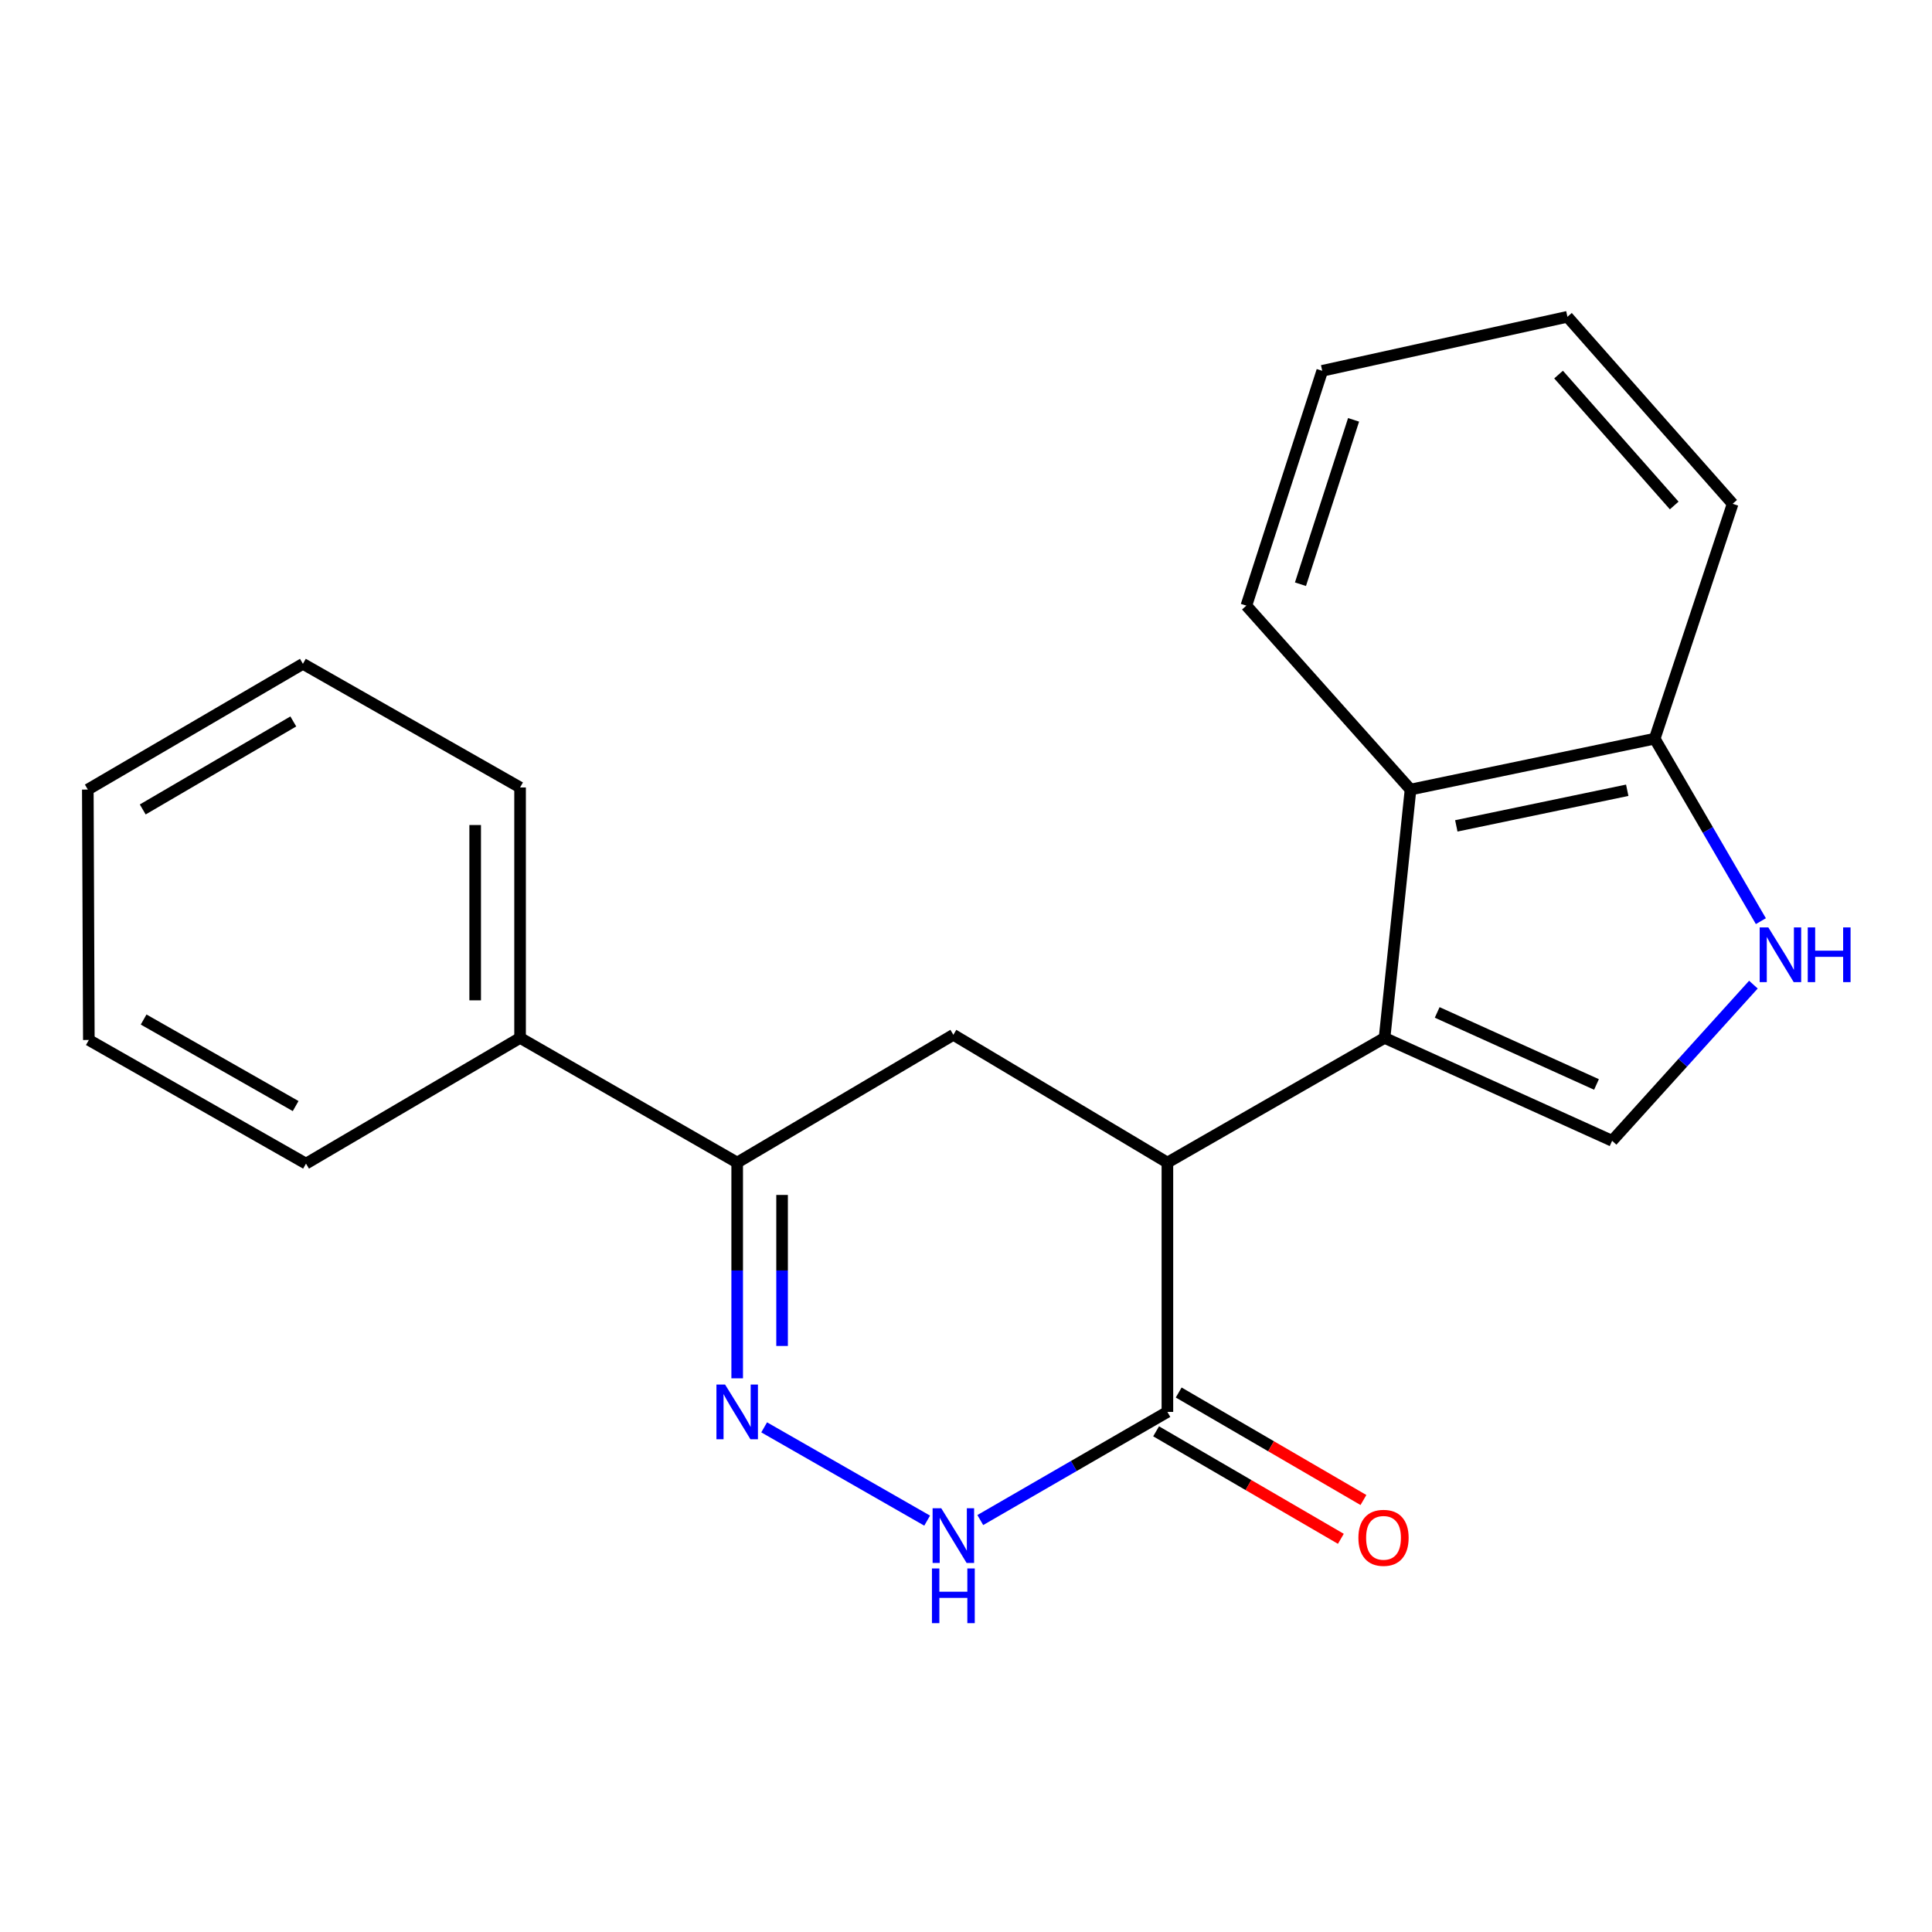<?xml version='1.0' encoding='iso-8859-1'?>
<svg version='1.1' baseProfile='full'
              xmlns='http://www.w3.org/2000/svg'
                      xmlns:rdkit='http://www.rdkit.org/xml'
                      xmlns:xlink='http://www.w3.org/1999/xlink'
                  xml:space='preserve'
width='1000px' height='1000px' viewBox='0 0 1000 1000'>
<!-- END OF HEADER -->
<rect style='opacity:1.0;fill:#FFFFFF;stroke:none' width='1000' height='1000' x='0' y='0'> </rect>
<path class='bond-0' d='M 716.647,537.213 L 604.244,601.748' style='fill:none;fill-rule:evenodd;stroke:#000000;stroke-width:6px;stroke-linecap:butt;stroke-linejoin:miter;stroke-opacity:1' />
<path class='bond-2' d='M 716.647,537.213 L 834.433,590.478' style='fill:none;fill-rule:evenodd;stroke:#000000;stroke-width:6px;stroke-linecap:butt;stroke-linejoin:miter;stroke-opacity:1' />
<path class='bond-2' d='M 743.89,524.03 L 826.34,561.316' style='fill:none;fill-rule:evenodd;stroke:#000000;stroke-width:6px;stroke-linecap:butt;stroke-linejoin:miter;stroke-opacity:1' />
<path class='bond-7' d='M 716.647,537.213 L 730.086,408.673' style='fill:none;fill-rule:evenodd;stroke:#000000;stroke-width:6px;stroke-linecap:butt;stroke-linejoin:miter;stroke-opacity:1' />
<path class='bond-4' d='M 604.244,601.748 L 604.244,730.805' style='fill:none;fill-rule:evenodd;stroke:#000000;stroke-width:6px;stroke-linecap:butt;stroke-linejoin:miter;stroke-opacity:1' />
<path class='bond-8' d='M 604.244,601.748 L 493.454,535.613' style='fill:none;fill-rule:evenodd;stroke:#000000;stroke-width:6px;stroke-linecap:butt;stroke-linejoin:miter;stroke-opacity:1' />
<path class='bond-1' d='M 381.567,713.418 L 381.567,657.583' style='fill:none;fill-rule:evenodd;stroke:#0000FF;stroke-width:6px;stroke-linecap:butt;stroke-linejoin:miter;stroke-opacity:1' />
<path class='bond-1' d='M 381.567,657.583 L 381.567,601.748' style='fill:none;fill-rule:evenodd;stroke:#000000;stroke-width:6px;stroke-linecap:butt;stroke-linejoin:miter;stroke-opacity:1' />
<path class='bond-1' d='M 404.804,696.668 L 404.804,657.583' style='fill:none;fill-rule:evenodd;stroke:#0000FF;stroke-width:6px;stroke-linecap:butt;stroke-linejoin:miter;stroke-opacity:1' />
<path class='bond-1' d='M 404.804,657.583 L 404.804,618.499' style='fill:none;fill-rule:evenodd;stroke:#000000;stroke-width:6px;stroke-linecap:butt;stroke-linejoin:miter;stroke-opacity:1' />
<path class='bond-22' d='M 395.53,738.796 L 479.893,787.076' style='fill:none;fill-rule:evenodd;stroke:#0000FF;stroke-width:6px;stroke-linecap:butt;stroke-linejoin:miter;stroke-opacity:1' />
<path class='bond-6' d='M 834.433,590.478 L 870.997,550.062' style='fill:none;fill-rule:evenodd;stroke:#000000;stroke-width:6px;stroke-linecap:butt;stroke-linejoin:miter;stroke-opacity:1' />
<path class='bond-6' d='M 870.997,550.062 L 907.561,509.646' style='fill:none;fill-rule:evenodd;stroke:#0000FF;stroke-width:6px;stroke-linecap:butt;stroke-linejoin:miter;stroke-opacity:1' />
<path class='bond-3' d='M 507.393,786.78 L 555.818,758.792' style='fill:none;fill-rule:evenodd;stroke:#0000FF;stroke-width:6px;stroke-linecap:butt;stroke-linejoin:miter;stroke-opacity:1' />
<path class='bond-3' d='M 555.818,758.792 L 604.244,730.805' style='fill:none;fill-rule:evenodd;stroke:#000000;stroke-width:6px;stroke-linecap:butt;stroke-linejoin:miter;stroke-opacity:1' />
<path class='bond-10' d='M 598.4,740.847 L 646.213,768.668' style='fill:none;fill-rule:evenodd;stroke:#000000;stroke-width:6px;stroke-linecap:butt;stroke-linejoin:miter;stroke-opacity:1' />
<path class='bond-10' d='M 646.213,768.668 L 694.026,796.49' style='fill:none;fill-rule:evenodd;stroke:#FF0000;stroke-width:6px;stroke-linecap:butt;stroke-linejoin:miter;stroke-opacity:1' />
<path class='bond-10' d='M 610.087,720.763 L 657.9,748.584' style='fill:none;fill-rule:evenodd;stroke:#000000;stroke-width:6px;stroke-linecap:butt;stroke-linejoin:miter;stroke-opacity:1' />
<path class='bond-10' d='M 657.9,748.584 L 705.713,776.405' style='fill:none;fill-rule:evenodd;stroke:#FF0000;stroke-width:6px;stroke-linecap:butt;stroke-linejoin:miter;stroke-opacity:1' />
<path class='bond-5' d='M 381.567,601.748 L 493.454,535.613' style='fill:none;fill-rule:evenodd;stroke:#000000;stroke-width:6px;stroke-linecap:butt;stroke-linejoin:miter;stroke-opacity:1' />
<path class='bond-11' d='M 381.567,601.748 L 269.19,537.213' style='fill:none;fill-rule:evenodd;stroke:#000000;stroke-width:6px;stroke-linecap:butt;stroke-linejoin:miter;stroke-opacity:1' />
<path class='bond-21' d='M 911.426,476.791 L 883.948,429.564' style='fill:none;fill-rule:evenodd;stroke:#0000FF;stroke-width:6px;stroke-linecap:butt;stroke-linejoin:miter;stroke-opacity:1' />
<path class='bond-21' d='M 883.948,429.564 L 856.47,382.338' style='fill:none;fill-rule:evenodd;stroke:#000000;stroke-width:6px;stroke-linecap:butt;stroke-linejoin:miter;stroke-opacity:1' />
<path class='bond-9' d='M 730.086,408.673 L 856.47,382.338' style='fill:none;fill-rule:evenodd;stroke:#000000;stroke-width:6px;stroke-linecap:butt;stroke-linejoin:miter;stroke-opacity:1' />
<path class='bond-9' d='M 753.784,427.471 L 842.253,409.037' style='fill:none;fill-rule:evenodd;stroke:#000000;stroke-width:6px;stroke-linecap:butt;stroke-linejoin:miter;stroke-opacity:1' />
<path class='bond-12' d='M 730.086,408.673 L 645.115,313.478' style='fill:none;fill-rule:evenodd;stroke:#000000;stroke-width:6px;stroke-linecap:butt;stroke-linejoin:miter;stroke-opacity:1' />
<path class='bond-13' d='M 856.47,382.338 L 896.812,260.769' style='fill:none;fill-rule:evenodd;stroke:#000000;stroke-width:6px;stroke-linecap:butt;stroke-linejoin:miter;stroke-opacity:1' />
<path class='bond-14' d='M 269.19,537.213 L 269.19,407.589' style='fill:none;fill-rule:evenodd;stroke:#000000;stroke-width:6px;stroke-linecap:butt;stroke-linejoin:miter;stroke-opacity:1' />
<path class='bond-14' d='M 245.952,517.77 L 245.952,427.033' style='fill:none;fill-rule:evenodd;stroke:#000000;stroke-width:6px;stroke-linecap:butt;stroke-linejoin:miter;stroke-opacity:1' />
<path class='bond-15' d='M 269.19,537.213 L 158.387,602.29' style='fill:none;fill-rule:evenodd;stroke:#000000;stroke-width:6px;stroke-linecap:butt;stroke-linejoin:miter;stroke-opacity:1' />
<path class='bond-16' d='M 645.115,313.478 L 684.386,191.935' style='fill:none;fill-rule:evenodd;stroke:#000000;stroke-width:6px;stroke-linecap:butt;stroke-linejoin:miter;stroke-opacity:1' />
<path class='bond-16' d='M 673.117,302.391 L 700.607,217.311' style='fill:none;fill-rule:evenodd;stroke:#000000;stroke-width:6px;stroke-linecap:butt;stroke-linejoin:miter;stroke-opacity:1' />
<path class='bond-23' d='M 896.812,260.769 L 811.3,163.973' style='fill:none;fill-rule:evenodd;stroke:#000000;stroke-width:6px;stroke-linecap:butt;stroke-linejoin:miter;stroke-opacity:1' />
<path class='bond-23' d='M 866.571,261.634 L 806.712,193.877' style='fill:none;fill-rule:evenodd;stroke:#000000;stroke-width:6px;stroke-linecap:butt;stroke-linejoin:miter;stroke-opacity:1' />
<path class='bond-19' d='M 269.19,407.589 L 156.786,343.596' style='fill:none;fill-rule:evenodd;stroke:#000000;stroke-width:6px;stroke-linecap:butt;stroke-linejoin:miter;stroke-opacity:1' />
<path class='bond-18' d='M 158.387,602.29 L 45.984,538.298' style='fill:none;fill-rule:evenodd;stroke:#000000;stroke-width:6px;stroke-linecap:butt;stroke-linejoin:miter;stroke-opacity:1' />
<path class='bond-18' d='M 153.023,572.498 L 74.341,527.703' style='fill:none;fill-rule:evenodd;stroke:#000000;stroke-width:6px;stroke-linecap:butt;stroke-linejoin:miter;stroke-opacity:1' />
<path class='bond-17' d='M 684.386,191.935 L 811.3,163.973' style='fill:none;fill-rule:evenodd;stroke:#000000;stroke-width:6px;stroke-linecap:butt;stroke-linejoin:miter;stroke-opacity:1' />
<path class='bond-20' d='M 45.984,538.298 L 45.455,408.673' style='fill:none;fill-rule:evenodd;stroke:#000000;stroke-width:6px;stroke-linecap:butt;stroke-linejoin:miter;stroke-opacity:1' />
<path class='bond-24' d='M 156.786,343.596 L 45.455,408.673' style='fill:none;fill-rule:evenodd;stroke:#000000;stroke-width:6px;stroke-linecap:butt;stroke-linejoin:miter;stroke-opacity:1' />
<path class='bond-24' d='M 151.813,373.419 L 73.881,418.973' style='fill:none;fill-rule:evenodd;stroke:#000000;stroke-width:6px;stroke-linecap:butt;stroke-linejoin:miter;stroke-opacity:1' />
<path  class='atom-2' d='M 375.307 716.645
L 384.587 731.645
Q 385.507 733.125, 386.987 735.805
Q 388.467 738.485, 388.547 738.645
L 388.547 716.645
L 392.307 716.645
L 392.307 744.965
L 388.427 744.965
L 378.467 728.565
Q 377.307 726.645, 376.067 724.445
Q 374.867 722.245, 374.507 721.565
L 374.507 744.965
L 370.827 744.965
L 370.827 716.645
L 375.307 716.645
' fill='#0000FF'/>
<path  class='atom-4' d='M 487.194 780.676
L 496.474 795.676
Q 497.394 797.156, 498.874 799.836
Q 500.354 802.516, 500.434 802.676
L 500.434 780.676
L 504.194 780.676
L 504.194 808.996
L 500.314 808.996
L 490.354 792.596
Q 489.194 790.676, 487.954 788.476
Q 486.754 786.276, 486.394 785.596
L 486.394 808.996
L 482.714 808.996
L 482.714 780.676
L 487.194 780.676
' fill='#0000FF'/>
<path  class='atom-4' d='M 482.374 811.828
L 486.214 811.828
L 486.214 823.868
L 500.694 823.868
L 500.694 811.828
L 504.534 811.828
L 504.534 840.148
L 500.694 840.148
L 500.694 827.068
L 486.214 827.068
L 486.214 840.148
L 482.374 840.148
L 482.374 811.828
' fill='#0000FF'/>
<path  class='atom-7' d='M 915.287 480.026
L 924.567 495.026
Q 925.487 496.506, 926.967 499.186
Q 928.447 501.866, 928.527 502.026
L 928.527 480.026
L 932.287 480.026
L 932.287 508.346
L 928.407 508.346
L 918.447 491.946
Q 917.287 490.026, 916.047 487.826
Q 914.847 485.626, 914.487 484.946
L 914.487 508.346
L 910.807 508.346
L 910.807 480.026
L 915.287 480.026
' fill='#0000FF'/>
<path  class='atom-7' d='M 935.687 480.026
L 939.527 480.026
L 939.527 492.066
L 954.007 492.066
L 954.007 480.026
L 957.847 480.026
L 957.847 508.346
L 954.007 508.346
L 954.007 495.266
L 939.527 495.266
L 939.527 508.346
L 935.687 508.346
L 935.687 480.026
' fill='#0000FF'/>
<path  class='atom-11' d='M 703.105 795.975
Q 703.105 789.175, 706.465 785.375
Q 709.825 781.575, 716.105 781.575
Q 722.385 781.575, 725.745 785.375
Q 729.105 789.175, 729.105 795.975
Q 729.105 802.855, 725.705 806.775
Q 722.305 810.655, 716.105 810.655
Q 709.865 810.655, 706.465 806.775
Q 703.105 802.895, 703.105 795.975
M 716.105 807.455
Q 720.425 807.455, 722.745 804.575
Q 725.105 801.655, 725.105 795.975
Q 725.105 790.415, 722.745 787.615
Q 720.425 784.775, 716.105 784.775
Q 711.785 784.775, 709.425 787.575
Q 707.105 790.375, 707.105 795.975
Q 707.105 801.695, 709.425 804.575
Q 711.785 807.455, 716.105 807.455
' fill='#FF0000'/>
</svg>
